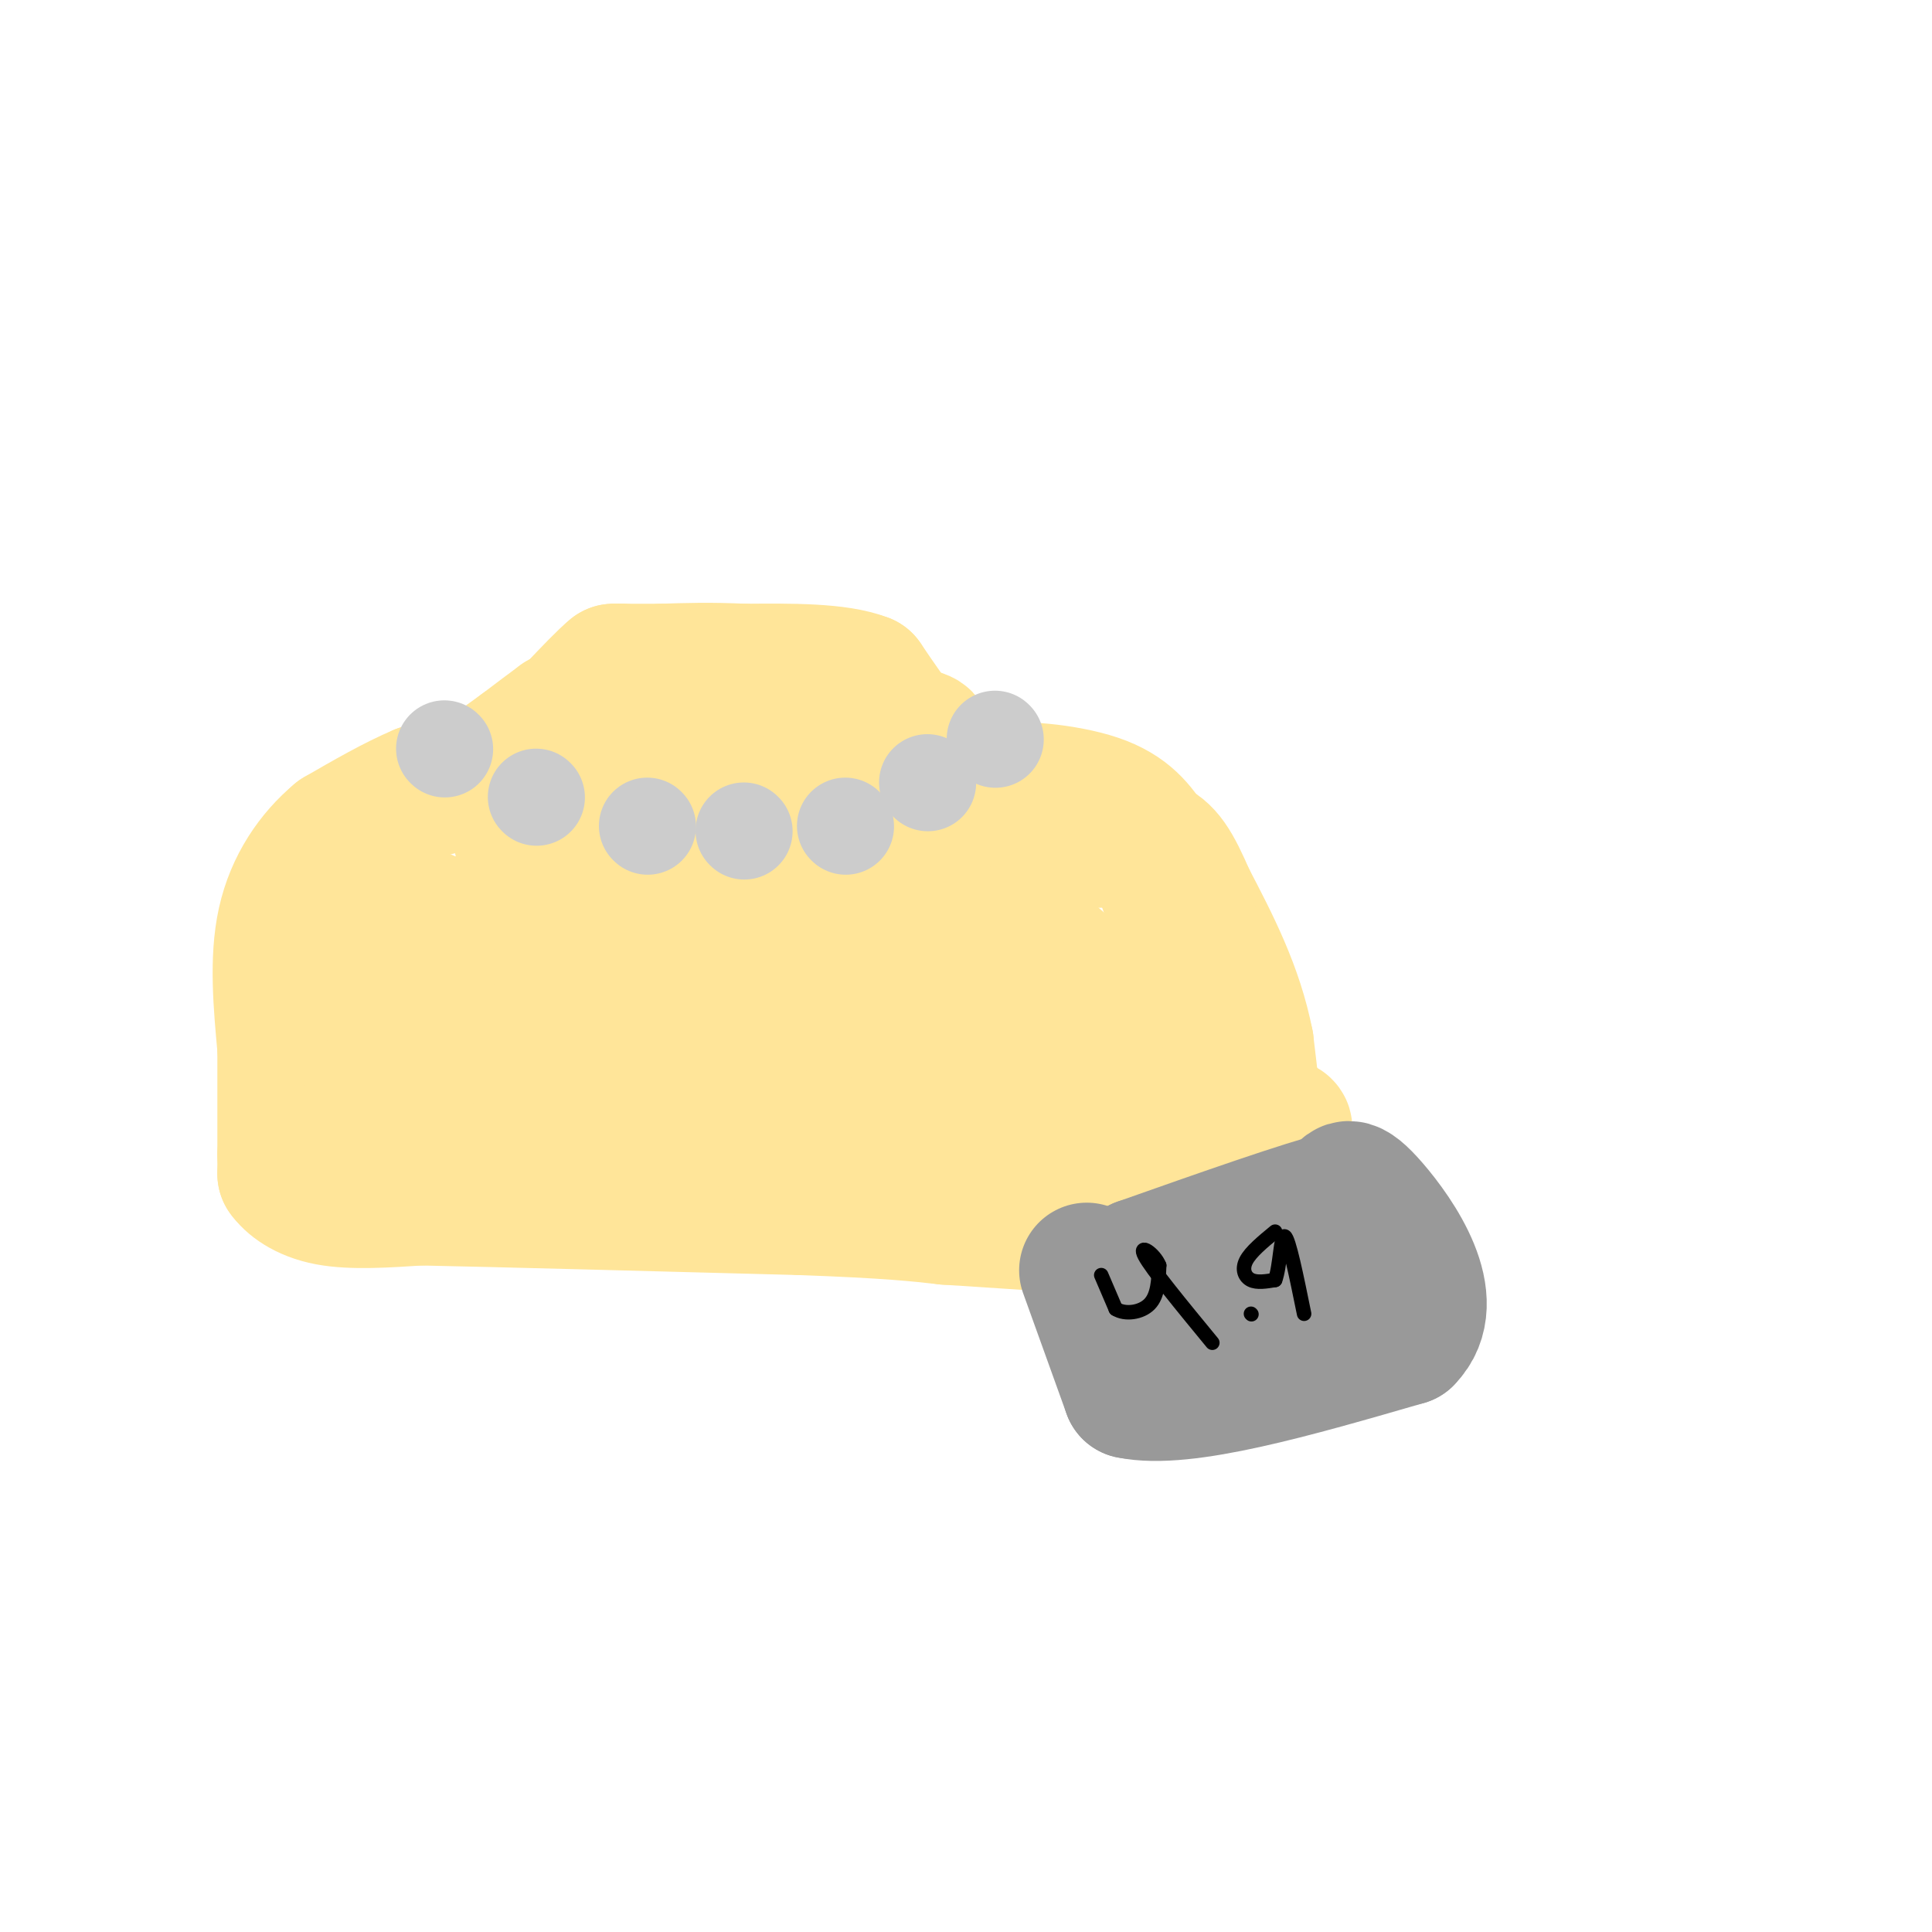 <svg viewBox='0 0 400 400' version='1.1' xmlns='http://www.w3.org/2000/svg' xmlns:xlink='http://www.w3.org/1999/xlink'><g fill='none' stroke='rgb(204,204,204)' stroke-width='20' stroke-linecap='round' stroke-linejoin='round'><path d='M98,164c0.000,0.000 0.100,0.100 0.1,0.1'/><path d='M115,178c0.000,0.000 0.100,0.100 0.1,0.1'/><path d='M140,186c0.000,0.000 0.100,0.100 0.1,0.1'/><path d='M166,188c0.000,0.000 0.100,0.100 0.1,0.1'/><path d='M189,182c0.000,0.000 0.100,0.100 0.1,0.1'/><path d='M212,167c0.000,0.000 0.100,0.100 0.1,0.1'/></g>
<g fill='none' stroke='rgb(255,229,153)' stroke-width='28' stroke-linecap='round' stroke-linejoin='round'><path d='M128,139c0.000,0.000 0.100,0.100 0.1,0.1'/><path d='M128.1,139.1c0.000,0.000 -0.050,-0.050 -0.1,-0.1'/><path d='M129,140c0.000,0.000 -7.000,9.000 -7,9'/><path d='M122,149c-1.833,1.667 -2.917,1.333 -4,1'/><path d='M118,150c0.833,1.000 4.917,3.000 9,5'/><path d='M127,155c4.000,1.833 9.500,3.917 15,6'/><path d='M142,161c5.667,1.167 12.333,1.083 19,1'/><path d='M161,162c6.000,-0.167 11.500,-1.083 17,-2'/><path d='M178,160c5.000,-1.333 9.000,-3.667 13,-6'/><path d='M191,154c1.500,-1.333 -1.250,-1.667 -4,-2'/><path d='M187,152c-2.000,-2.167 -5.000,-6.583 -8,-11'/><path d='M179,141c-5.500,-2.167 -15.250,-2.083 -25,-2'/><path d='M154,139c-7.000,-0.333 -12.000,-0.167 -17,0'/><path d='M137,139c-4.167,0.000 -6.083,0.000 -8,0'/><path d='M129,139c-1.667,0.000 -1.833,0.000 -2,0'/><path d='M127,139c-1.667,1.333 -4.833,4.667 -8,8'/><path d='M119,147c-1.833,1.667 -2.417,1.833 -3,2'/><path d='M116,149c-1.833,1.333 -4.917,3.667 -8,6'/><path d='M108,155c-2.500,1.833 -4.750,3.417 -7,5'/><path d='M101,160c-3.500,1.500 -8.750,2.750 -14,4'/><path d='M87,164c-5.167,2.167 -11.083,5.583 -17,9'/><path d='M70,173c-5.089,4.244 -9.311,10.356 -11,18c-1.689,7.644 -0.844,16.822 0,26'/><path d='M59,217c0.000,8.000 0.000,15.000 0,22'/><path d='M59,239c0.000,4.333 0.000,4.167 0,4'/><path d='M59,243c1.156,1.733 4.044,4.067 9,5c4.956,0.933 11.978,0.467 19,0'/><path d='M87,248c16.333,0.333 47.667,1.167 79,2'/><path d='M166,250c18.167,0.667 24.083,1.333 30,2'/><path d='M196,252c12.667,0.833 29.333,1.917 46,3'/><path d='M242,255c10.500,0.167 13.750,-0.917 17,-2'/><path d='M259,253c2.667,-6.500 0.833,-21.750 -1,-37'/><path d='M258,216c-2.167,-11.167 -7.083,-20.583 -12,-30'/><path d='M246,186c-3.067,-7.067 -4.733,-9.733 -8,-11c-3.267,-1.267 -8.133,-1.133 -13,-1'/><path d='M225,174c-3.333,-0.667 -5.167,-1.833 -7,-3'/><path d='M218,171c-2.833,-1.667 -6.417,-4.333 -10,-7'/><path d='M208,164c2.178,-1.044 12.622,-0.156 19,2c6.378,2.156 8.689,5.578 11,9'/><path d='M238,175c4.095,8.393 8.833,24.875 11,34c2.167,9.125 1.762,10.893 1,12c-0.762,1.107 -1.881,1.554 -3,2'/><path d='M247,223c-6.600,1.867 -21.600,5.533 -44,7c-22.400,1.467 -52.200,0.733 -82,0'/><path d='M121,230c15.911,1.422 96.689,4.978 128,5c31.311,0.022 13.156,-3.489 -5,-7'/><path d='M244,228c-0.911,-2.467 -0.689,-5.133 -7,-12c-6.311,-6.867 -19.156,-17.933 -32,-29'/><path d='M205,187c-6.155,-5.929 -5.542,-6.250 -2,-2c3.542,4.250 10.012,13.071 11,14c0.988,0.929 -3.506,-6.036 -8,-13'/><path d='M206,186c-5.548,-4.083 -15.417,-7.792 -9,-1c6.417,6.792 29.119,24.083 30,24c0.881,-0.083 -20.060,-17.542 -41,-35'/><path d='M186,174c-8.302,-6.004 -8.558,-3.513 5,11c13.558,14.513 40.928,41.049 47,51c6.072,9.951 -9.156,3.317 -16,1c-6.844,-2.317 -5.304,-0.316 -11,-4c-5.696,-3.684 -18.627,-13.053 -19,-16c-0.373,-2.947 11.814,0.526 24,4'/><path d='M216,221c-5.950,-2.955 -32.826,-12.341 -47,-19c-14.174,-6.659 -15.644,-10.589 -17,-13c-1.356,-2.411 -2.596,-3.303 7,1c9.596,4.303 30.027,13.801 31,15c0.973,1.199 -17.514,-5.900 -36,-13'/><path d='M154,192c-15.394,-4.920 -35.879,-10.721 -25,-14c10.879,-3.279 53.121,-4.037 58,-2c4.879,2.037 -27.606,6.868 -47,7c-19.394,0.132 -25.697,-4.434 -32,-9'/><path d='M108,174c7.905,0.214 43.667,5.250 49,6c5.333,0.750 -19.762,-2.786 -37,1c-17.238,3.786 -26.619,14.893 -36,26'/><path d='M84,207c-3.500,0.238 5.750,-12.167 5,-16c-0.750,-3.833 -11.500,0.905 -15,8c-3.500,7.095 0.250,16.548 4,26'/><path d='M78,225c-2.393,8.095 -10.375,15.333 3,12c13.375,-3.333 48.107,-17.238 58,-23c9.893,-5.762 -5.054,-3.381 -20,-1'/><path d='M119,213c-6.903,-0.123 -14.159,0.070 -10,-2c4.159,-2.070 19.735,-6.404 36,-7c16.265,-0.596 33.219,2.544 36,4c2.781,1.456 -8.609,1.228 -20,1'/><path d='M161,209c-10.533,3.356 -26.867,11.244 -39,13c-12.133,1.756 -20.067,-2.622 -28,-7'/><path d='M94,215c-4.667,-1.167 -2.333,-0.583 0,0'/></g>
<g fill='none' stroke='rgb(204,204,204)' stroke-width='20' stroke-linecap='round' stroke-linejoin='round'><path d='M92,155c0.000,0.000 0.100,0.100 0.1,0.1'/><path d='M111,165c0.000,0.000 0.100,0.100 0.1,0.1'/><path d='M134,171c0.000,0.000 0.100,0.100 0.1,0.1'/><path d='M154,172c0.000,0.000 0.100,0.100 0.1,0.1'/><path d='M175,171c0.000,0.000 0.100,0.100 0.1,0.1'/><path d='M192,162c0.000,0.000 0.100,0.100 0.1,0.1'/><path d='M206,153c0.000,0.000 0.100,0.100 0.1,0.1'/></g>
<g fill='none' stroke='rgb(153,153,153)' stroke-width='28' stroke-linecap='round' stroke-linejoin='round'><path d='M225,263c0.000,0.000 9.000,25.000 9,25'/><path d='M234,288c11.000,2.333 34.000,-4.333 57,-11'/><path d='M291,277c7.578,-7.622 -1.978,-21.178 -7,-27c-5.022,-5.822 -5.511,-3.911 -6,-2'/><path d='M278,248c-8.000,2.000 -25.000,8.000 -42,14'/><path d='M236,262c-5.689,6.089 1.089,14.311 7,17c5.911,2.689 10.956,-0.156 16,-3'/><path d='M259,276c4.500,-1.333 7.750,-3.167 11,-5'/></g>
<g fill='none' stroke='rgb(0,0,0)' stroke-width='3' stroke-linecap='round' stroke-linejoin='round'><path d='M228,264c0.000,0.000 3.000,7.000 3,7'/><path d='M231,271c1.933,1.222 5.267,0.778 7,-1c1.733,-1.778 1.867,-4.889 2,-8'/><path d='M240,262c-0.978,-2.489 -4.422,-4.711 -3,-2c1.422,2.711 7.711,10.356 14,18'/><path d='M259,272c0.000,0.000 0.100,0.100 0.1,0.1'/><path d='M264,255c-2.533,2.089 -5.067,4.178 -6,6c-0.933,1.822 -0.267,3.378 1,4c1.267,0.622 3.133,0.311 5,0'/><path d='M264,265c1.044,-2.711 1.156,-9.489 2,-9c0.844,0.489 2.422,8.244 4,16'/></g>
</svg>